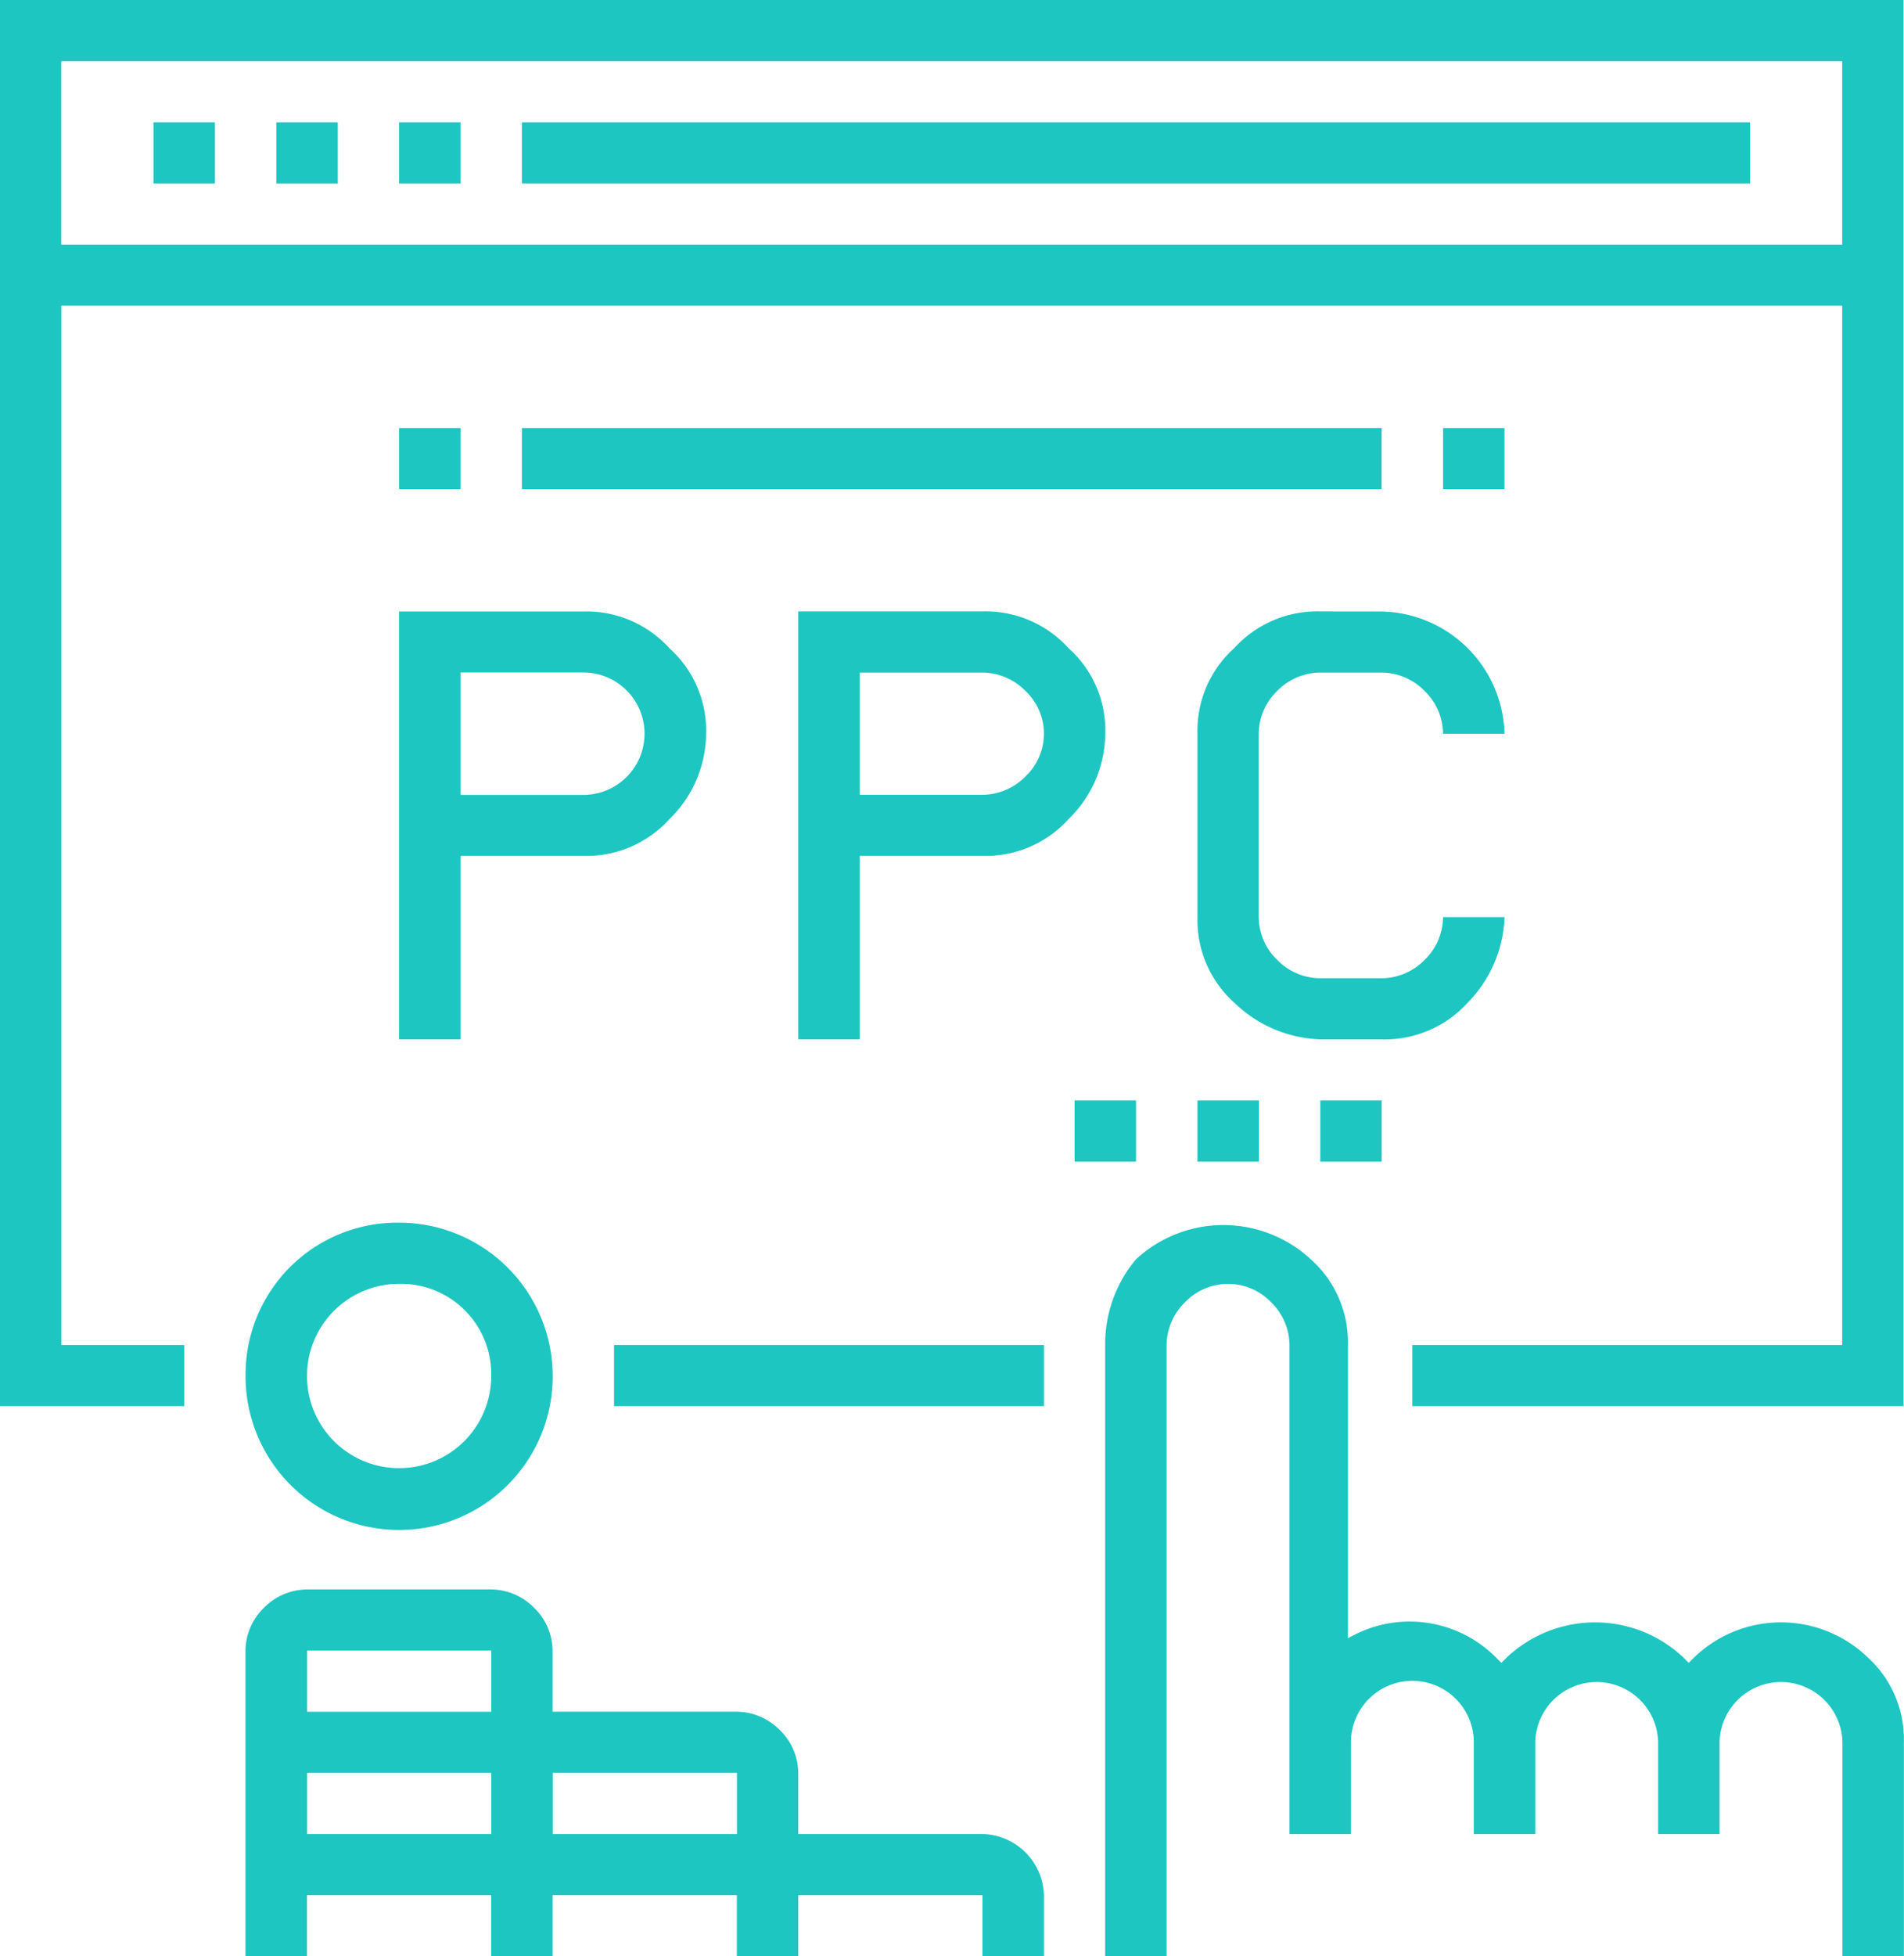 <svg xmlns="http://www.w3.org/2000/svg" id="Layer_1" data-name="Layer 1" width="76.248" height="78.305" viewBox="0 0 76.248 78.305"><defs><style>.cls-1{fill:#1dc6c1;}</style></defs><path class="cls-1" d="M2.2,1.132V57.415H9.58V54.967H4.659v-41.6H75.976v41.6H58.76v2.448H78.433V1.132Zm2.456,9.792V3.583H75.976v7.341Z" transform="translate(-2.203 -1.132)"></path><rect class="cls-1" x="6.146" y="4.896" width="2.46" height="2.448"></rect><rect class="cls-1" x="11.067" y="4.896" width="2.46" height="2.448"></rect><rect class="cls-1" x="15.984" y="4.896" width="2.46" height="2.448"></rect><rect class="cls-1" x="20.901" y="4.896" width="49.183" height="2.448"></rect><rect class="cls-1" x="15.984" y="17.133" width="2.46" height="2.448"></rect><rect class="cls-1" x="20.901" y="17.133" width="34.428" height="2.448"></rect><rect class="cls-1" x="57.79" y="17.133" width="2.46" height="2.448"></rect><rect class="cls-1" x="24.59" y="53.835" width="17.216" height="2.448"></rect><path class="cls-1" d="M18.186,35.39v7.34h2.461V35.39h4.917a4.478,4.478,0,0,0,3.443-1.468A4.822,4.822,0,0,0,30.481,30.5a4.434,4.434,0,0,0-1.474-3.425,4.481,4.481,0,0,0-3.443-1.467H18.186V35.39Zm2.461-7.341h4.917a2.448,2.448,0,0,1,0,4.9H20.647Z" transform="translate(-2.203 -1.132)"></path><path class="cls-1" d="M44.99,27.072a4.477,4.477,0,0,0-3.442-1.467H34.17V42.73h2.461V35.39h4.917a4.474,4.474,0,0,0,3.442-1.468A4.824,4.824,0,0,0,46.465,30.5,4.409,4.409,0,0,0,44.99,27.072ZM43.269,32.21a2.435,2.435,0,0,1-1.721.735H36.631V28.053h4.917a2.435,2.435,0,0,1,1.721.735,2.35,2.35,0,0,1,0,3.422Z" transform="translate(-2.203 -1.132)"></path><path class="cls-1" d="M55.075,25.605a4.481,4.481,0,0,0-3.443,1.467A4.434,4.434,0,0,0,50.158,30.5v7.341a4.434,4.434,0,0,0,1.474,3.425,5.181,5.181,0,0,0,3.443,1.467h2.46a4.479,4.479,0,0,0,3.443-1.467,5.129,5.129,0,0,0,1.475-3.425H59.992a2.407,2.407,0,0,1-.739,1.712,2.431,2.431,0,0,1-1.721.736H55.071a2.431,2.431,0,0,1-1.721-.736,2.407,2.407,0,0,1-.739-1.712V30.5a2.407,2.407,0,0,1,.739-1.712,2.431,2.431,0,0,1,1.721-.736h2.461a2.431,2.431,0,0,1,1.721.736,2.407,2.407,0,0,1,.739,1.712h2.461a5.027,5.027,0,0,0-4.918-4.892Z" transform="translate(-2.203 -1.132)"></path><path class="cls-1" d="M70.077,67.445l-.247.245-.246-.245a5.155,5.155,0,0,0-7.01,0l-.246.245-.247-.245a4.876,4.876,0,0,0-5.9-.735V54.967A4.433,4.433,0,0,0,54.7,51.542a5.153,5.153,0,0,0-7.01,0,5.276,5.276,0,0,0-1.229,3.425v24.47h2.461V54.967a2.411,2.411,0,0,1,.739-1.713,2.386,2.386,0,0,1,3.442,0,2.411,2.411,0,0,1,.739,1.713V74.541h2.461V70.87a2.46,2.46,0,0,1,4.92,0v3.671h2.461V70.87a2.461,2.461,0,0,1,4.921,0v3.671h2.46V70.87a2.461,2.461,0,0,1,4.921,0v8.563h2.46V70.87a4.437,4.437,0,0,0-1.475-3.425A5.006,5.006,0,0,0,70.077,67.445Z" transform="translate(-2.203 -1.132)"></path><rect class="cls-1" x="52.872" y="44.047" width="2.46" height="2.448"></rect><rect class="cls-1" x="47.955" y="44.047" width="2.46" height="2.448"></rect><rect class="cls-1" x="43.034" y="44.047" width="2.46" height="2.448"></rect><path class="cls-1" d="M41.548,74.541H34.17V72.093a2.409,2.409,0,0,0-.739-1.713,2.435,2.435,0,0,0-1.721-.735H24.332V67.2a2.409,2.409,0,0,0-.739-1.713,2.435,2.435,0,0,0-1.721-.735H14.494a2.435,2.435,0,0,0-1.721.735,2.407,2.407,0,0,0-.739,1.713v12.24h2.46V76.989h7.378v2.448h2.46V76.989H31.71v2.448h2.46V76.989h7.378v2.448h2.461V76.989a2.521,2.521,0,0,0-2.461-2.448ZM14.5,67.2h7.377v2.448H14.5Zm0,7.341V72.093h7.377v2.448Zm9.838,0V72.093h7.377v2.448Z" transform="translate(-2.203 -1.132)"></path><path class="cls-1" d="M12.037,56.189a6.15,6.15,0,1,0,6.149-6.118A6.076,6.076,0,0,0,12.037,56.189Zm9.838,0a3.689,3.689,0,1,1-3.688-3.67A3.615,3.615,0,0,1,21.875,56.189Z" transform="translate(-2.203 -1.132)"></path></svg>